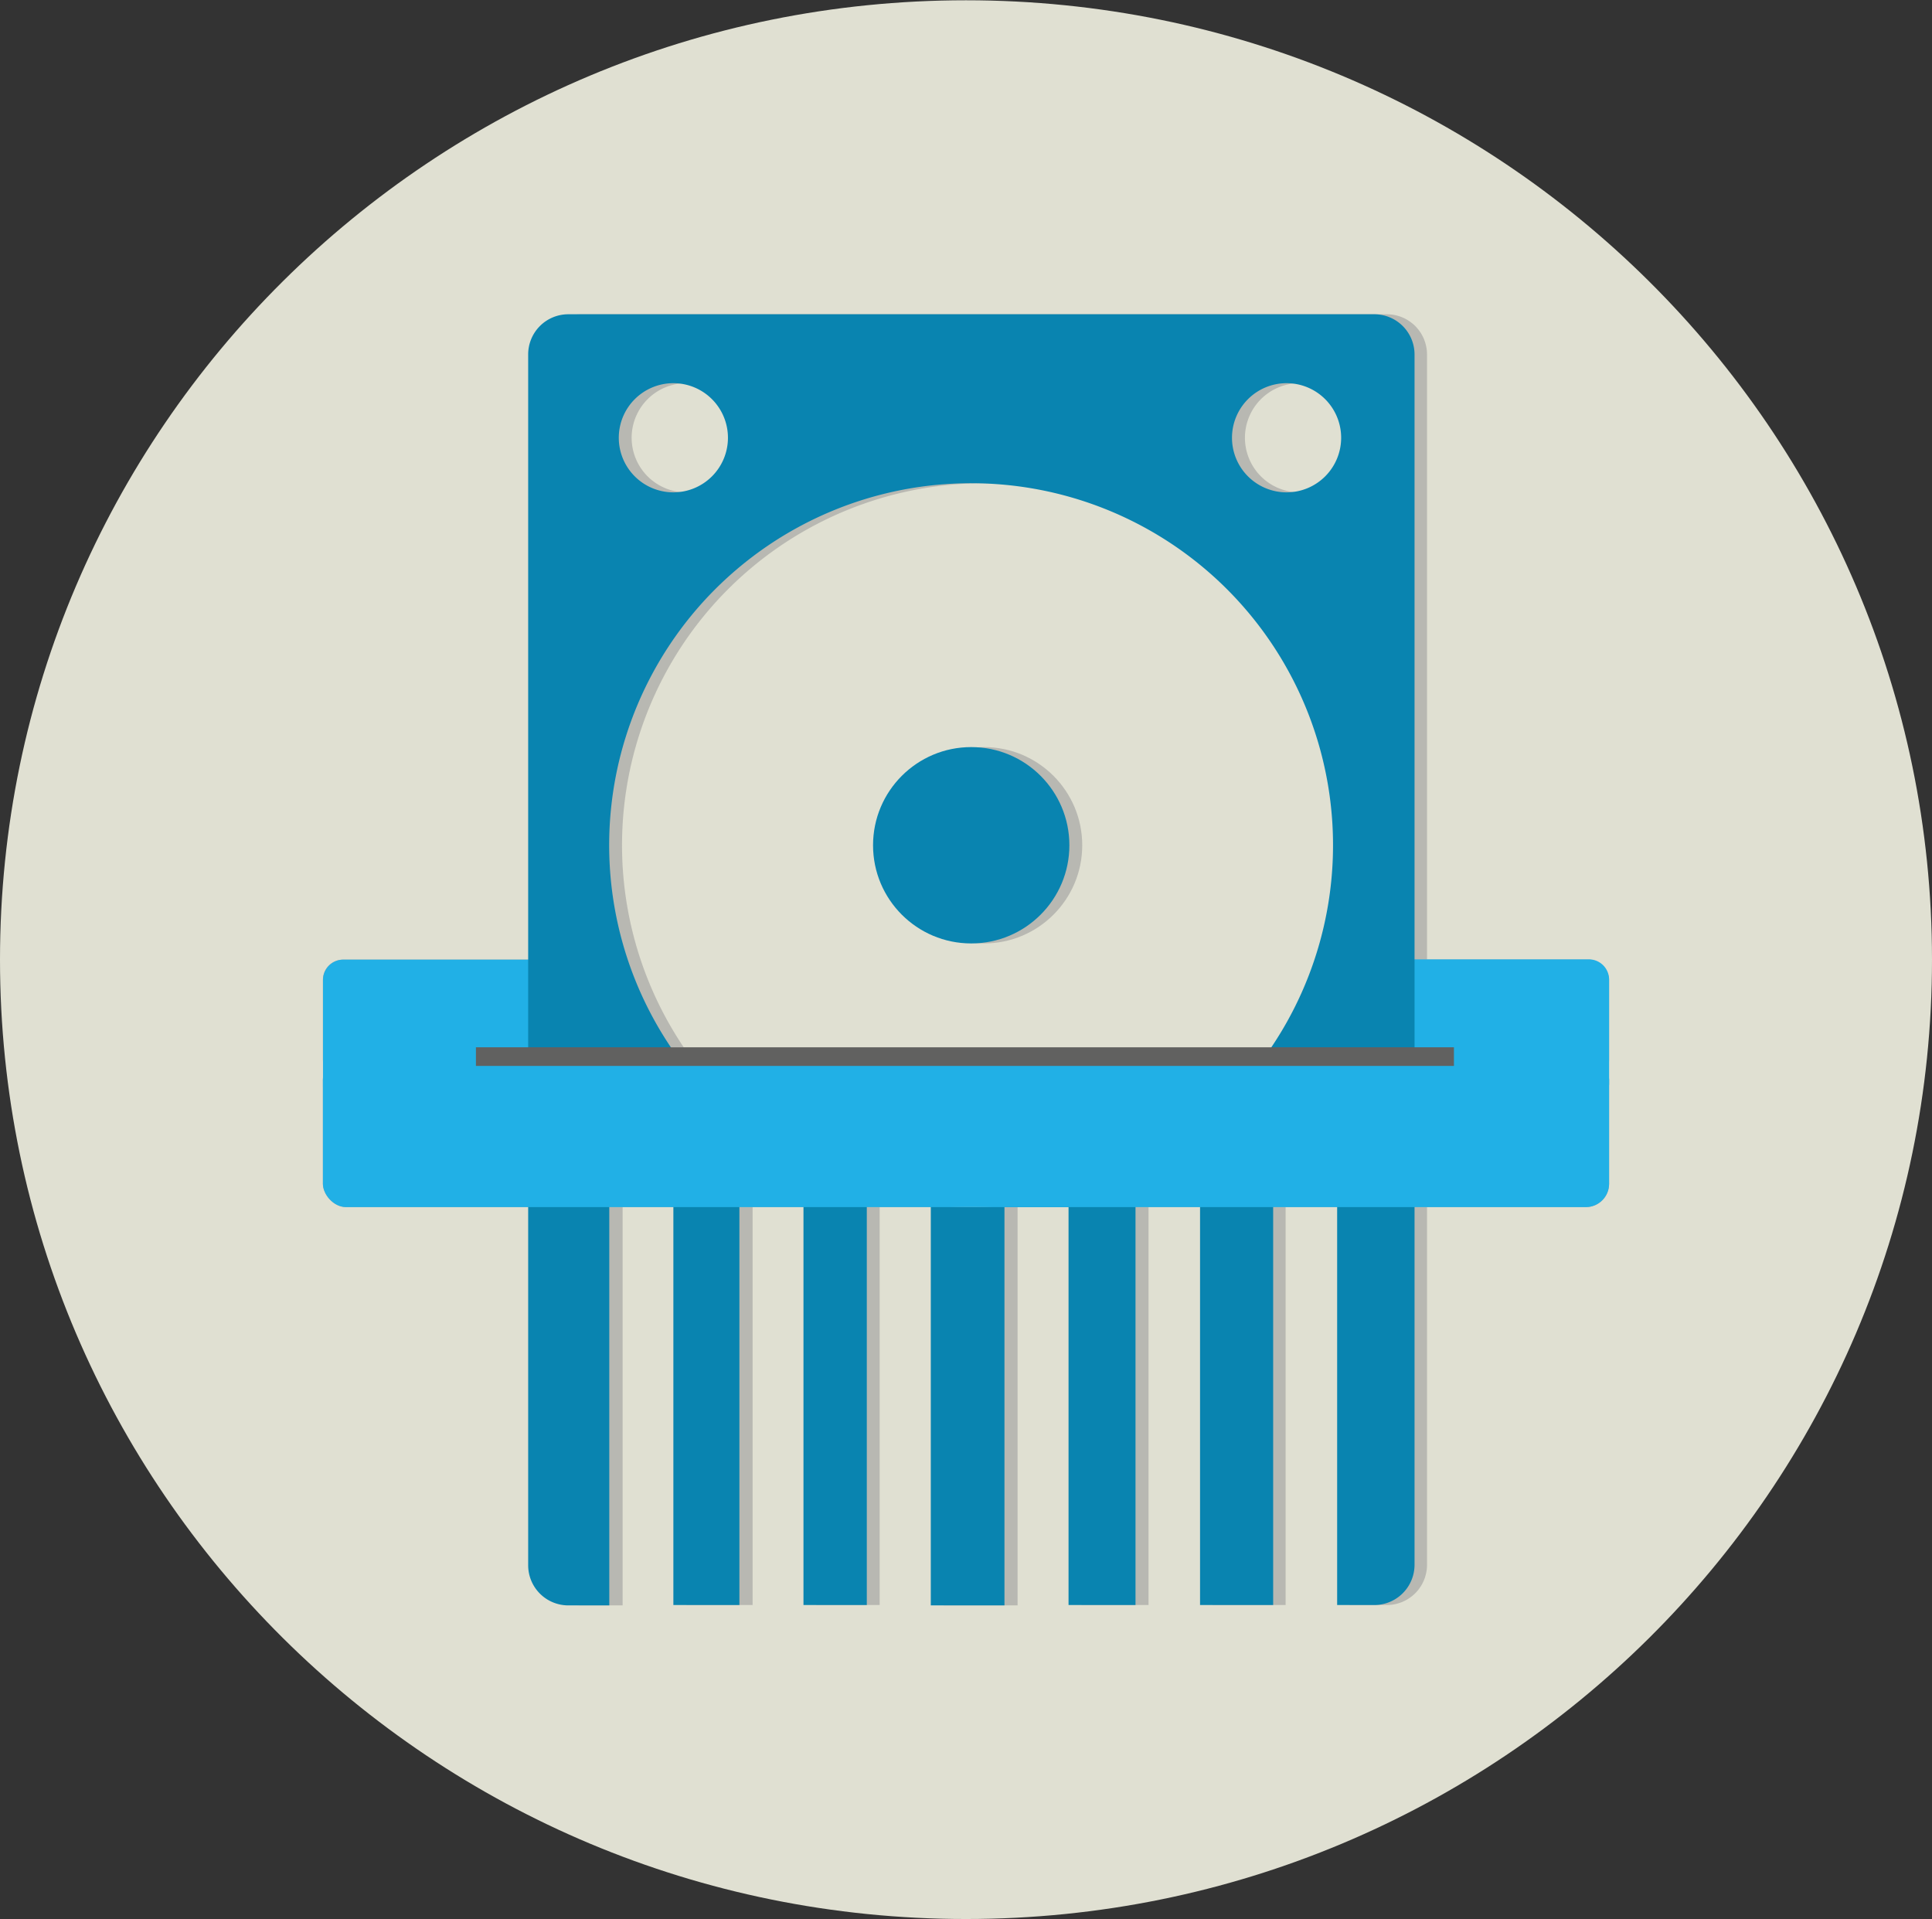<svg id="Layer_1" data-name="Layer 1" xmlns="http://www.w3.org/2000/svg" viewBox="0 0 207.44 206.06"><rect x="0" y="0" width="207.44" height="206.06" fill="#333333" stroke="none"/><defs><style>.cls-1{fill:#e0e0d2;}.cls-2{opacity:0.56;}.cls-3{fill:#7c7c7c;}.cls-11,.cls-4,.cls-7{fill:none;}.cls-5{fill:#999;}.cls-6{fill:#b2b2b2;}.cls-7{stroke:#fff;}.cls-11,.cls-7{stroke-miterlimit:10;stroke-width:2px;}.cls-8{fill:#21b0e6;}.cls-9{fill:#0984b0;}.cls-10{fill:#fff;}.cls-11{stroke:#616160;}</style></defs><title>Consulting_2-element_03</title><path class="cls-1" d="M208.59,105.1c0,56.9-46.44,103-103.72,103S1.15,162,1.15,105.1s46.44-103,103.72-103,103.72,46.13,103.72,103" transform="translate(-1.15 -2.07)"/><g class="cls-2"><rect class="cls-3" x="144" y="103.03" width="28.77" height="12.92" rx="2.17" ry="2.17"/><rect class="cls-3" x="34.67" y="103.03" width="28.6" height="12.92" rx="2.17" ry="2.17"/><circle class="cls-4" cx="74.83" cy="49.07" r="5.86" transform="matrix(0.99, -0.16, 0.16, 0.99, -8.04, 10.55)"/><circle class="cls-4" cx="139.53" cy="47" r="5.86"/><path class="cls-5" d="M150.07,35.81H63.55a4.32,4.32,0,0,0-4.31,4.31v130a4.32,4.32,0,0,0,4.31,4.31H68V126.64h6.87v47.75h7.09V127.3H88.8v47.09h6.8V131.25h5.5a38.86,38.86,0,1,1,5.71.42,41.27,41.27,0,0,1-4.33-.24v43h7.93V131.67h6.87v42.72h7.19V127.66h6.87v46.73h7.85V126.64h6.87v47.75h4a4.32,4.32,0,0,0,4.31-4.31v-130A4.32,4.32,0,0,0,150.07,35.81ZM74.83,54.93a5.86,5.86,0,1,1,5.86-5.86A5.86,5.86,0,0,1,74.83,54.93Zm65.85,0a5.86,5.86,0,1,1,5.86-5.86A5.86,5.86,0,0,1,140.68,54.93Z" transform="translate(-1.15 -2.07)"/><circle class="cls-5" cx="105.66" cy="90.75" r="10.54"/><path class="cls-6" d="M101.1,131.25c.46.07.91.13,1.38.18v-.18Z" transform="translate(-1.15 -2.07)"/><rect class="cls-3" x="34.67" y="113.44" width="138.1" height="16.16" rx="2.5" ry="2.5"/><line class="cls-7" x1="51.1" y1="113.44" x2="156.11" y2="113.44"/></g><path class="cls-8" d="M171.75,118H147.32a2.18,2.18,0,0,1-2.17-2.17v-8.59a2.18,2.18,0,0,1,2.17-2.17h24.43a2.17,2.17,0,0,1,2.17,2.17v11.3A10.18,10.18,0,0,0,171.75,118Z" transform="translate(-1.15 -2.07)"/><path class="cls-8" d="M62.25,118H38a7.66,7.66,0,0,0-2.17.76V107.27A2.18,2.18,0,0,1,38,105.1H62.25a2.18,2.18,0,0,1,2.17,2.17v8.59A2.18,2.18,0,0,1,62.25,118Z" transform="translate(-1.15 -2.07)"/><path class="cls-4" d="M144.28,92.81a38.86,38.86,0,1,0-44.56,38.44h1.37v.18a41.47,41.47,0,0,0,4.34.24A38.85,38.85,0,0,0,144.28,92.81Zm-49.39,0a10.54,10.54,0,1,1,10.54,10.55A10.54,10.54,0,0,1,94.89,92.81Z" transform="translate(-1.15 -2.07)"/><circle class="cls-4" cx="72.3" cy="47" r="5.86"/><circle class="cls-4" cx="139.3" cy="49.07" r="5.86" transform="translate(39.5 156.92) rotate(-67.5)"/><path class="cls-9" d="M148.69,35.81H62.16a4.31,4.31,0,0,0-4.3,4.31v130a4.31,4.31,0,0,0,4.3,4.31h4.41V126.64h6.88v47.75h7.09V127.3h6.88v47.09h6.8V131.25h5.5a38.86,38.86,0,1,1,5.71.42,41.47,41.47,0,0,1-4.34-.24v43H109V131.67h6.88v42.72h7.19V127.66H130v46.73h7.85V126.64h6.87v47.75h4a4.32,4.32,0,0,0,4.31-4.31v-130A4.32,4.32,0,0,0,148.69,35.81ZM73.45,54.93a5.86,5.86,0,1,1,5.86-5.86A5.86,5.86,0,0,1,73.45,54.93Zm65.85,0a5.86,5.86,0,1,1,5.85-5.86A5.86,5.86,0,0,1,139.3,54.93Z" transform="translate(-1.15 -2.07)"/><circle class="cls-9" cx="104.28" cy="90.75" r="10.54"/><path class="cls-10" d="M99.72,131.25c.45.07.91.13,1.37.18v-.18Z" transform="translate(-1.15 -2.07)"/><rect class="cls-8" x="34.67" y="113.44" width="138.1" height="16.16" rx="2.5" ry="2.5"/><line class="cls-11" x1="51.1" y1="113.44" x2="156.11" y2="113.44"/></svg>